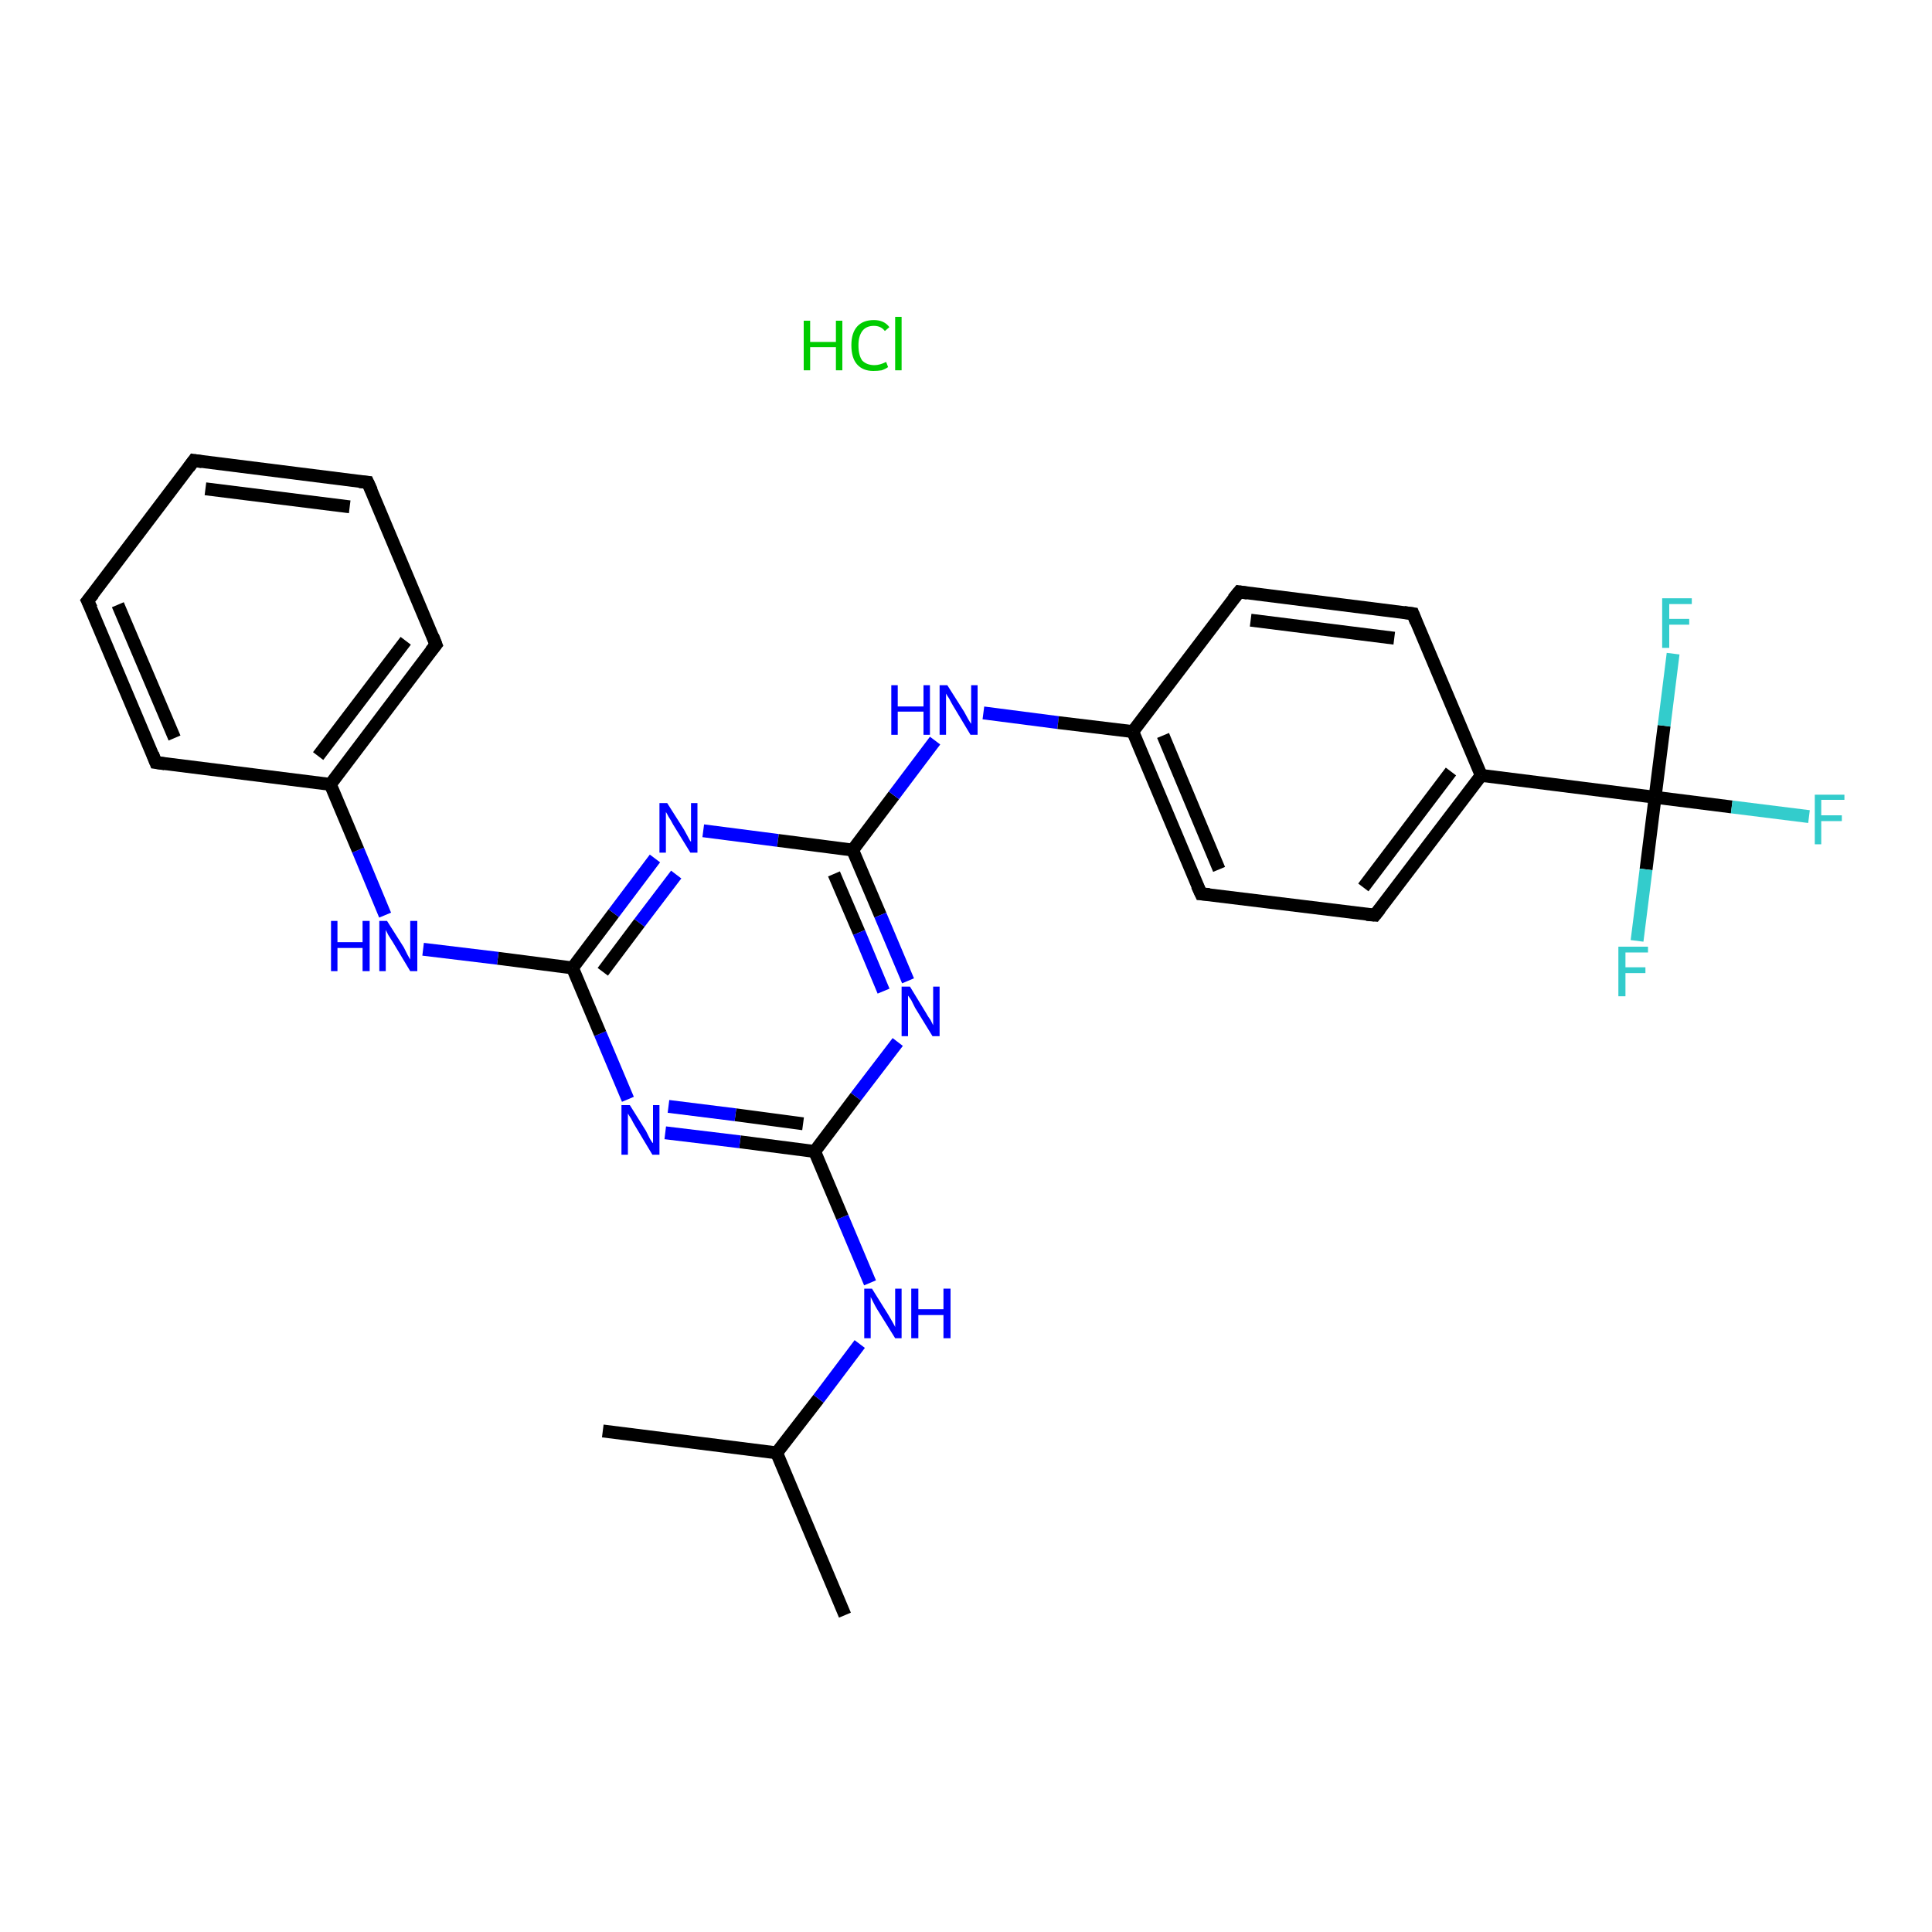 <?xml version='1.0' encoding='iso-8859-1'?>
<svg version='1.1' baseProfile='full'
              xmlns='http://www.w3.org/2000/svg'
                      xmlns:rdkit='http://www.rdkit.org/xml'
                      xmlns:xlink='http://www.w3.org/1999/xlink'
                  xml:space='preserve'
width='300px' height='300px' viewBox='0 0 300 300'>
<!-- END OF HEADER -->
<rect style='opacity:1.0;fill:#FFFFFF;stroke:none' width='300.0' height='300.0' x='0.0' y='0.0'> </rect>
<path class='bond-0 atom-0 atom-1' d='M 131.2,250.8 L 120.6,225.6' style='fill:none;fill-rule:evenodd;stroke:#000000;stroke-width:2.0px;stroke-linecap:butt;stroke-linejoin:miter;stroke-opacity:1' />
<path class='bond-1 atom-1 atom-2' d='M 120.6,225.6 L 93.6,222.2' style='fill:none;fill-rule:evenodd;stroke:#000000;stroke-width:2.0px;stroke-linecap:butt;stroke-linejoin:miter;stroke-opacity:1' />
<path class='bond-2 atom-1 atom-3' d='M 120.6,225.6 L 127.1,217.2' style='fill:none;fill-rule:evenodd;stroke:#000000;stroke-width:2.0px;stroke-linecap:butt;stroke-linejoin:miter;stroke-opacity:1' />
<path class='bond-2 atom-1 atom-3' d='M 127.1,217.2 L 133.5,208.7' style='fill:none;fill-rule:evenodd;stroke:#0000FF;stroke-width:2.0px;stroke-linecap:butt;stroke-linejoin:miter;stroke-opacity:1' />
<path class='bond-3 atom-3 atom-4' d='M 135.1,199.2 L 130.8,189.0' style='fill:none;fill-rule:evenodd;stroke:#0000FF;stroke-width:2.0px;stroke-linecap:butt;stroke-linejoin:miter;stroke-opacity:1' />
<path class='bond-3 atom-3 atom-4' d='M 130.8,189.0 L 126.5,178.8' style='fill:none;fill-rule:evenodd;stroke:#000000;stroke-width:2.0px;stroke-linecap:butt;stroke-linejoin:miter;stroke-opacity:1' />
<path class='bond-4 atom-4 atom-5' d='M 126.5,178.8 L 114.9,177.3' style='fill:none;fill-rule:evenodd;stroke:#000000;stroke-width:2.0px;stroke-linecap:butt;stroke-linejoin:miter;stroke-opacity:1' />
<path class='bond-4 atom-4 atom-5' d='M 114.9,177.3 L 103.3,175.9' style='fill:none;fill-rule:evenodd;stroke:#0000FF;stroke-width:2.0px;stroke-linecap:butt;stroke-linejoin:miter;stroke-opacity:1' />
<path class='bond-4 atom-4 atom-5' d='M 124.7,174.5 L 114.2,173.1' style='fill:none;fill-rule:evenodd;stroke:#000000;stroke-width:2.0px;stroke-linecap:butt;stroke-linejoin:miter;stroke-opacity:1' />
<path class='bond-4 atom-4 atom-5' d='M 114.2,173.1 L 103.8,171.8' style='fill:none;fill-rule:evenodd;stroke:#0000FF;stroke-width:2.0px;stroke-linecap:butt;stroke-linejoin:miter;stroke-opacity:1' />
<path class='bond-5 atom-5 atom-6' d='M 97.5,170.7 L 93.2,160.5' style='fill:none;fill-rule:evenodd;stroke:#0000FF;stroke-width:2.0px;stroke-linecap:butt;stroke-linejoin:miter;stroke-opacity:1' />
<path class='bond-5 atom-5 atom-6' d='M 93.2,160.5 L 88.9,150.3' style='fill:none;fill-rule:evenodd;stroke:#000000;stroke-width:2.0px;stroke-linecap:butt;stroke-linejoin:miter;stroke-opacity:1' />
<path class='bond-6 atom-6 atom-7' d='M 88.9,150.3 L 77.3,148.8' style='fill:none;fill-rule:evenodd;stroke:#000000;stroke-width:2.0px;stroke-linecap:butt;stroke-linejoin:miter;stroke-opacity:1' />
<path class='bond-6 atom-6 atom-7' d='M 77.3,148.8 L 65.7,147.4' style='fill:none;fill-rule:evenodd;stroke:#0000FF;stroke-width:2.0px;stroke-linecap:butt;stroke-linejoin:miter;stroke-opacity:1' />
<path class='bond-7 atom-7 atom-8' d='M 59.8,142.1 L 55.6,132.0' style='fill:none;fill-rule:evenodd;stroke:#0000FF;stroke-width:2.0px;stroke-linecap:butt;stroke-linejoin:miter;stroke-opacity:1' />
<path class='bond-7 atom-7 atom-8' d='M 55.6,132.0 L 51.3,121.8' style='fill:none;fill-rule:evenodd;stroke:#000000;stroke-width:2.0px;stroke-linecap:butt;stroke-linejoin:miter;stroke-opacity:1' />
<path class='bond-8 atom-8 atom-9' d='M 51.3,121.8 L 67.7,100.1' style='fill:none;fill-rule:evenodd;stroke:#000000;stroke-width:2.0px;stroke-linecap:butt;stroke-linejoin:miter;stroke-opacity:1' />
<path class='bond-8 atom-8 atom-9' d='M 49.4,117.4 L 63.0,99.5' style='fill:none;fill-rule:evenodd;stroke:#000000;stroke-width:2.0px;stroke-linecap:butt;stroke-linejoin:miter;stroke-opacity:1' />
<path class='bond-9 atom-9 atom-10' d='M 67.7,100.1 L 57.1,74.9' style='fill:none;fill-rule:evenodd;stroke:#000000;stroke-width:2.0px;stroke-linecap:butt;stroke-linejoin:miter;stroke-opacity:1' />
<path class='bond-10 atom-10 atom-11' d='M 57.1,74.9 L 30.1,71.5' style='fill:none;fill-rule:evenodd;stroke:#000000;stroke-width:2.0px;stroke-linecap:butt;stroke-linejoin:miter;stroke-opacity:1' />
<path class='bond-10 atom-10 atom-11' d='M 54.3,78.7 L 31.9,75.9' style='fill:none;fill-rule:evenodd;stroke:#000000;stroke-width:2.0px;stroke-linecap:butt;stroke-linejoin:miter;stroke-opacity:1' />
<path class='bond-11 atom-11 atom-12' d='M 30.1,71.5 L 13.6,93.3' style='fill:none;fill-rule:evenodd;stroke:#000000;stroke-width:2.0px;stroke-linecap:butt;stroke-linejoin:miter;stroke-opacity:1' />
<path class='bond-12 atom-12 atom-13' d='M 13.6,93.3 L 24.2,118.4' style='fill:none;fill-rule:evenodd;stroke:#000000;stroke-width:2.0px;stroke-linecap:butt;stroke-linejoin:miter;stroke-opacity:1' />
<path class='bond-12 atom-12 atom-13' d='M 18.3,93.9 L 27.1,114.6' style='fill:none;fill-rule:evenodd;stroke:#000000;stroke-width:2.0px;stroke-linecap:butt;stroke-linejoin:miter;stroke-opacity:1' />
<path class='bond-13 atom-6 atom-14' d='M 88.9,150.3 L 95.3,141.8' style='fill:none;fill-rule:evenodd;stroke:#000000;stroke-width:2.0px;stroke-linecap:butt;stroke-linejoin:miter;stroke-opacity:1' />
<path class='bond-13 atom-6 atom-14' d='M 95.3,141.8 L 101.7,133.3' style='fill:none;fill-rule:evenodd;stroke:#0000FF;stroke-width:2.0px;stroke-linecap:butt;stroke-linejoin:miter;stroke-opacity:1' />
<path class='bond-13 atom-6 atom-14' d='M 93.6,150.9 L 99.3,143.3' style='fill:none;fill-rule:evenodd;stroke:#000000;stroke-width:2.0px;stroke-linecap:butt;stroke-linejoin:miter;stroke-opacity:1' />
<path class='bond-13 atom-6 atom-14' d='M 99.3,143.3 L 105.0,135.8' style='fill:none;fill-rule:evenodd;stroke:#0000FF;stroke-width:2.0px;stroke-linecap:butt;stroke-linejoin:miter;stroke-opacity:1' />
<path class='bond-14 atom-14 atom-15' d='M 109.2,129.0 L 120.8,130.5' style='fill:none;fill-rule:evenodd;stroke:#0000FF;stroke-width:2.0px;stroke-linecap:butt;stroke-linejoin:miter;stroke-opacity:1' />
<path class='bond-14 atom-14 atom-15' d='M 120.8,130.5 L 132.4,132.0' style='fill:none;fill-rule:evenodd;stroke:#000000;stroke-width:2.0px;stroke-linecap:butt;stroke-linejoin:miter;stroke-opacity:1' />
<path class='bond-15 atom-15 atom-16' d='M 132.4,132.0 L 138.8,123.5' style='fill:none;fill-rule:evenodd;stroke:#000000;stroke-width:2.0px;stroke-linecap:butt;stroke-linejoin:miter;stroke-opacity:1' />
<path class='bond-15 atom-15 atom-16' d='M 138.8,123.5 L 145.2,115.0' style='fill:none;fill-rule:evenodd;stroke:#0000FF;stroke-width:2.0px;stroke-linecap:butt;stroke-linejoin:miter;stroke-opacity:1' />
<path class='bond-16 atom-16 atom-17' d='M 152.7,110.7 L 164.3,112.2' style='fill:none;fill-rule:evenodd;stroke:#0000FF;stroke-width:2.0px;stroke-linecap:butt;stroke-linejoin:miter;stroke-opacity:1' />
<path class='bond-16 atom-16 atom-17' d='M 164.3,112.2 L 175.9,113.6' style='fill:none;fill-rule:evenodd;stroke:#000000;stroke-width:2.0px;stroke-linecap:butt;stroke-linejoin:miter;stroke-opacity:1' />
<path class='bond-17 atom-17 atom-18' d='M 175.9,113.6 L 186.5,138.8' style='fill:none;fill-rule:evenodd;stroke:#000000;stroke-width:2.0px;stroke-linecap:butt;stroke-linejoin:miter;stroke-opacity:1' />
<path class='bond-17 atom-17 atom-18' d='M 180.6,114.2 L 189.3,135.0' style='fill:none;fill-rule:evenodd;stroke:#000000;stroke-width:2.0px;stroke-linecap:butt;stroke-linejoin:miter;stroke-opacity:1' />
<path class='bond-18 atom-18 atom-19' d='M 186.5,138.8 L 213.5,142.1' style='fill:none;fill-rule:evenodd;stroke:#000000;stroke-width:2.0px;stroke-linecap:butt;stroke-linejoin:miter;stroke-opacity:1' />
<path class='bond-19 atom-19 atom-20' d='M 213.5,142.1 L 230.0,120.4' style='fill:none;fill-rule:evenodd;stroke:#000000;stroke-width:2.0px;stroke-linecap:butt;stroke-linejoin:miter;stroke-opacity:1' />
<path class='bond-19 atom-19 atom-20' d='M 211.7,137.8 L 225.3,119.8' style='fill:none;fill-rule:evenodd;stroke:#000000;stroke-width:2.0px;stroke-linecap:butt;stroke-linejoin:miter;stroke-opacity:1' />
<path class='bond-20 atom-20 atom-21' d='M 230.0,120.4 L 257.0,123.8' style='fill:none;fill-rule:evenodd;stroke:#000000;stroke-width:2.0px;stroke-linecap:butt;stroke-linejoin:miter;stroke-opacity:1' />
<path class='bond-21 atom-21 atom-22' d='M 257.0,123.8 L 268.9,125.3' style='fill:none;fill-rule:evenodd;stroke:#000000;stroke-width:2.0px;stroke-linecap:butt;stroke-linejoin:miter;stroke-opacity:1' />
<path class='bond-21 atom-21 atom-22' d='M 268.9,125.3 L 280.9,126.8' style='fill:none;fill-rule:evenodd;stroke:#33CCCC;stroke-width:2.0px;stroke-linecap:butt;stroke-linejoin:miter;stroke-opacity:1' />
<path class='bond-22 atom-21 atom-23' d='M 257.0,123.8 L 255.6,135.0' style='fill:none;fill-rule:evenodd;stroke:#000000;stroke-width:2.0px;stroke-linecap:butt;stroke-linejoin:miter;stroke-opacity:1' />
<path class='bond-22 atom-21 atom-23' d='M 255.6,135.0 L 254.2,146.1' style='fill:none;fill-rule:evenodd;stroke:#33CCCC;stroke-width:2.0px;stroke-linecap:butt;stroke-linejoin:miter;stroke-opacity:1' />
<path class='bond-23 atom-21 atom-24' d='M 257.0,123.8 L 258.4,112.7' style='fill:none;fill-rule:evenodd;stroke:#000000;stroke-width:2.0px;stroke-linecap:butt;stroke-linejoin:miter;stroke-opacity:1' />
<path class='bond-23 atom-21 atom-24' d='M 258.4,112.7 L 259.8,101.5' style='fill:none;fill-rule:evenodd;stroke:#33CCCC;stroke-width:2.0px;stroke-linecap:butt;stroke-linejoin:miter;stroke-opacity:1' />
<path class='bond-24 atom-20 atom-25' d='M 230.0,120.4 L 219.4,95.3' style='fill:none;fill-rule:evenodd;stroke:#000000;stroke-width:2.0px;stroke-linecap:butt;stroke-linejoin:miter;stroke-opacity:1' />
<path class='bond-25 atom-25 atom-26' d='M 219.4,95.3 L 192.4,91.9' style='fill:none;fill-rule:evenodd;stroke:#000000;stroke-width:2.0px;stroke-linecap:butt;stroke-linejoin:miter;stroke-opacity:1' />
<path class='bond-25 atom-25 atom-26' d='M 216.5,99.1 L 194.2,96.3' style='fill:none;fill-rule:evenodd;stroke:#000000;stroke-width:2.0px;stroke-linecap:butt;stroke-linejoin:miter;stroke-opacity:1' />
<path class='bond-26 atom-15 atom-27' d='M 132.4,132.0 L 136.7,142.1' style='fill:none;fill-rule:evenodd;stroke:#000000;stroke-width:2.0px;stroke-linecap:butt;stroke-linejoin:miter;stroke-opacity:1' />
<path class='bond-26 atom-15 atom-27' d='M 136.7,142.1 L 141.0,152.3' style='fill:none;fill-rule:evenodd;stroke:#0000FF;stroke-width:2.0px;stroke-linecap:butt;stroke-linejoin:miter;stroke-opacity:1' />
<path class='bond-26 atom-15 atom-27' d='M 129.5,135.7 L 133.4,144.8' style='fill:none;fill-rule:evenodd;stroke:#000000;stroke-width:2.0px;stroke-linecap:butt;stroke-linejoin:miter;stroke-opacity:1' />
<path class='bond-26 atom-15 atom-27' d='M 133.4,144.8 L 137.2,153.9' style='fill:none;fill-rule:evenodd;stroke:#0000FF;stroke-width:2.0px;stroke-linecap:butt;stroke-linejoin:miter;stroke-opacity:1' />
<path class='bond-27 atom-27 atom-4' d='M 139.4,161.8 L 132.9,170.3' style='fill:none;fill-rule:evenodd;stroke:#0000FF;stroke-width:2.0px;stroke-linecap:butt;stroke-linejoin:miter;stroke-opacity:1' />
<path class='bond-27 atom-27 atom-4' d='M 132.9,170.3 L 126.5,178.8' style='fill:none;fill-rule:evenodd;stroke:#000000;stroke-width:2.0px;stroke-linecap:butt;stroke-linejoin:miter;stroke-opacity:1' />
<path class='bond-28 atom-13 atom-8' d='M 24.2,118.4 L 51.3,121.8' style='fill:none;fill-rule:evenodd;stroke:#000000;stroke-width:2.0px;stroke-linecap:butt;stroke-linejoin:miter;stroke-opacity:1' />
<path class='bond-29 atom-26 atom-17' d='M 192.4,91.9 L 175.9,113.6' style='fill:none;fill-rule:evenodd;stroke:#000000;stroke-width:2.0px;stroke-linecap:butt;stroke-linejoin:miter;stroke-opacity:1' />
<path d='M 66.9,101.1 L 67.7,100.1 L 67.2,98.8' style='fill:none;stroke:#000000;stroke-width:2.0px;stroke-linecap:butt;stroke-linejoin:miter;stroke-opacity:1;' />
<path d='M 57.7,76.2 L 57.1,74.9 L 55.8,74.8' style='fill:none;stroke:#000000;stroke-width:2.0px;stroke-linecap:butt;stroke-linejoin:miter;stroke-opacity:1;' />
<path d='M 31.4,71.7 L 30.1,71.5 L 29.3,72.6' style='fill:none;stroke:#000000;stroke-width:2.0px;stroke-linecap:butt;stroke-linejoin:miter;stroke-opacity:1;' />
<path d='M 14.5,92.2 L 13.6,93.3 L 14.2,94.5' style='fill:none;stroke:#000000;stroke-width:2.0px;stroke-linecap:butt;stroke-linejoin:miter;stroke-opacity:1;' />
<path d='M 23.7,117.1 L 24.2,118.4 L 25.6,118.6' style='fill:none;stroke:#000000;stroke-width:2.0px;stroke-linecap:butt;stroke-linejoin:miter;stroke-opacity:1;' />
<path d='M 185.9,137.5 L 186.5,138.8 L 187.8,138.9' style='fill:none;stroke:#000000;stroke-width:2.0px;stroke-linecap:butt;stroke-linejoin:miter;stroke-opacity:1;' />
<path d='M 212.2,142.0 L 213.5,142.1 L 214.3,141.1' style='fill:none;stroke:#000000;stroke-width:2.0px;stroke-linecap:butt;stroke-linejoin:miter;stroke-opacity:1;' />
<path d='M 219.9,96.6 L 219.4,95.3 L 218.0,95.1' style='fill:none;stroke:#000000;stroke-width:2.0px;stroke-linecap:butt;stroke-linejoin:miter;stroke-opacity:1;' />
<path d='M 193.7,92.1 L 192.4,91.9 L 191.5,93.0' style='fill:none;stroke:#000000;stroke-width:2.0px;stroke-linecap:butt;stroke-linejoin:miter;stroke-opacity:1;' />
<path class='atom-3' d='M 135.4 200.1
L 137.9 204.1
Q 138.2 204.6, 138.6 205.3
Q 139.0 206.0, 139.0 206.1
L 139.0 200.1
L 140.0 200.1
L 140.0 207.8
L 139.0 207.8
L 136.2 203.3
Q 135.9 202.8, 135.6 202.2
Q 135.3 201.6, 135.2 201.4
L 135.2 207.8
L 134.2 207.8
L 134.2 200.1
L 135.4 200.1
' fill='#0000FF'/>
<path class='atom-3' d='M 141.5 200.1
L 142.6 200.1
L 142.6 203.3
L 146.5 203.3
L 146.5 200.1
L 147.6 200.1
L 147.6 207.8
L 146.5 207.8
L 146.5 204.2
L 142.6 204.2
L 142.6 207.8
L 141.5 207.8
L 141.5 200.1
' fill='#0000FF'/>
<path class='atom-5' d='M 97.8 171.6
L 100.3 175.6
Q 100.5 176.0, 100.9 176.8
Q 101.3 177.5, 101.4 177.5
L 101.4 171.6
L 102.4 171.6
L 102.4 179.3
L 101.3 179.3
L 98.6 174.8
Q 98.3 174.3, 98.0 173.7
Q 97.6 173.1, 97.5 172.9
L 97.5 179.3
L 96.5 179.3
L 96.5 171.6
L 97.8 171.6
' fill='#0000FF'/>
<path class='atom-7' d='M 51.4 143.0
L 52.4 143.0
L 52.4 146.3
L 56.3 146.3
L 56.3 143.0
L 57.4 143.0
L 57.4 150.8
L 56.3 150.8
L 56.3 147.2
L 52.4 147.2
L 52.4 150.8
L 51.4 150.8
L 51.4 143.0
' fill='#0000FF'/>
<path class='atom-7' d='M 60.1 143.0
L 62.7 147.1
Q 62.9 147.5, 63.3 148.3
Q 63.7 149.0, 63.7 149.0
L 63.7 143.0
L 64.8 143.0
L 64.8 150.8
L 63.7 150.8
L 61.0 146.3
Q 60.7 145.8, 60.3 145.2
Q 60.0 144.6, 59.9 144.4
L 59.9 150.8
L 58.9 150.8
L 58.9 143.0
L 60.1 143.0
' fill='#0000FF'/>
<path class='atom-14' d='M 103.6 124.7
L 106.2 128.8
Q 106.4 129.2, 106.8 129.9
Q 107.2 130.7, 107.3 130.7
L 107.3 124.7
L 108.3 124.7
L 108.3 132.4
L 107.2 132.4
L 104.5 128.0
Q 104.2 127.4, 103.8 126.8
Q 103.5 126.2, 103.4 126.1
L 103.4 132.4
L 102.4 132.4
L 102.4 124.7
L 103.6 124.7
' fill='#0000FF'/>
<path class='atom-16' d='M 138.4 106.4
L 139.4 106.4
L 139.4 109.7
L 143.4 109.7
L 143.4 106.4
L 144.4 106.4
L 144.4 114.1
L 143.4 114.1
L 143.4 110.5
L 139.4 110.5
L 139.4 114.1
L 138.4 114.1
L 138.4 106.4
' fill='#0000FF'/>
<path class='atom-16' d='M 147.1 106.4
L 149.7 110.5
Q 149.9 110.9, 150.3 111.6
Q 150.7 112.3, 150.8 112.4
L 150.8 106.4
L 151.8 106.4
L 151.8 114.1
L 150.7 114.1
L 148.0 109.6
Q 147.7 109.1, 147.4 108.5
Q 147.0 107.9, 146.9 107.7
L 146.9 114.1
L 145.9 114.1
L 145.9 106.4
L 147.1 106.4
' fill='#0000FF'/>
<path class='atom-22' d='M 281.8 123.4
L 286.4 123.4
L 286.4 124.2
L 282.8 124.2
L 282.8 126.6
L 286.0 126.6
L 286.0 127.5
L 282.8 127.5
L 282.8 131.1
L 281.8 131.1
L 281.8 123.4
' fill='#33CCCC'/>
<path class='atom-23' d='M 251.3 147.0
L 255.9 147.0
L 255.9 147.9
L 252.4 147.9
L 252.4 150.2
L 255.5 150.2
L 255.5 151.1
L 252.4 151.1
L 252.4 154.7
L 251.3 154.7
L 251.3 147.0
' fill='#33CCCC'/>
<path class='atom-24' d='M 258.1 92.9
L 262.7 92.9
L 262.7 93.8
L 259.2 93.8
L 259.2 96.1
L 262.3 96.1
L 262.3 97.0
L 259.2 97.0
L 259.2 100.6
L 258.1 100.6
L 258.1 92.9
' fill='#33CCCC'/>
<path class='atom-27' d='M 141.3 153.2
L 143.8 157.3
Q 144.0 157.7, 144.5 158.4
Q 144.9 159.2, 144.9 159.2
L 144.9 153.2
L 145.9 153.2
L 145.9 160.9
L 144.8 160.9
L 142.1 156.5
Q 141.8 155.9, 141.5 155.3
Q 141.1 154.7, 141.0 154.6
L 141.0 160.9
L 140.0 160.9
L 140.0 153.2
L 141.3 153.2
' fill='#0000FF'/>
<path class='atom-28' d='M 124.8 49.8
L 125.8 49.8
L 125.8 53.1
L 129.8 53.1
L 129.8 49.8
L 130.8 49.8
L 130.8 57.5
L 129.8 57.5
L 129.8 53.9
L 125.8 53.9
L 125.8 57.5
L 124.8 57.5
L 124.8 49.8
' fill='#00CC00'/>
<path class='atom-28' d='M 132.2 53.6
Q 132.2 51.7, 133.1 50.7
Q 134.0 49.7, 135.7 49.7
Q 137.3 49.7, 138.1 50.8
L 137.4 51.4
Q 136.8 50.6, 135.7 50.6
Q 134.5 50.6, 133.9 51.4
Q 133.3 52.2, 133.3 53.6
Q 133.3 55.2, 133.9 56.0
Q 134.6 56.7, 135.8 56.7
Q 136.6 56.7, 137.6 56.2
L 137.9 57.0
Q 137.5 57.3, 136.9 57.5
Q 136.3 57.6, 135.6 57.6
Q 134.0 57.6, 133.1 56.6
Q 132.2 55.6, 132.2 53.6
' fill='#00CC00'/>
<path class='atom-28' d='M 139.0 49.2
L 140.0 49.2
L 140.0 57.5
L 139.0 57.5
L 139.0 49.2
' fill='#00CC00'/>
</svg>
